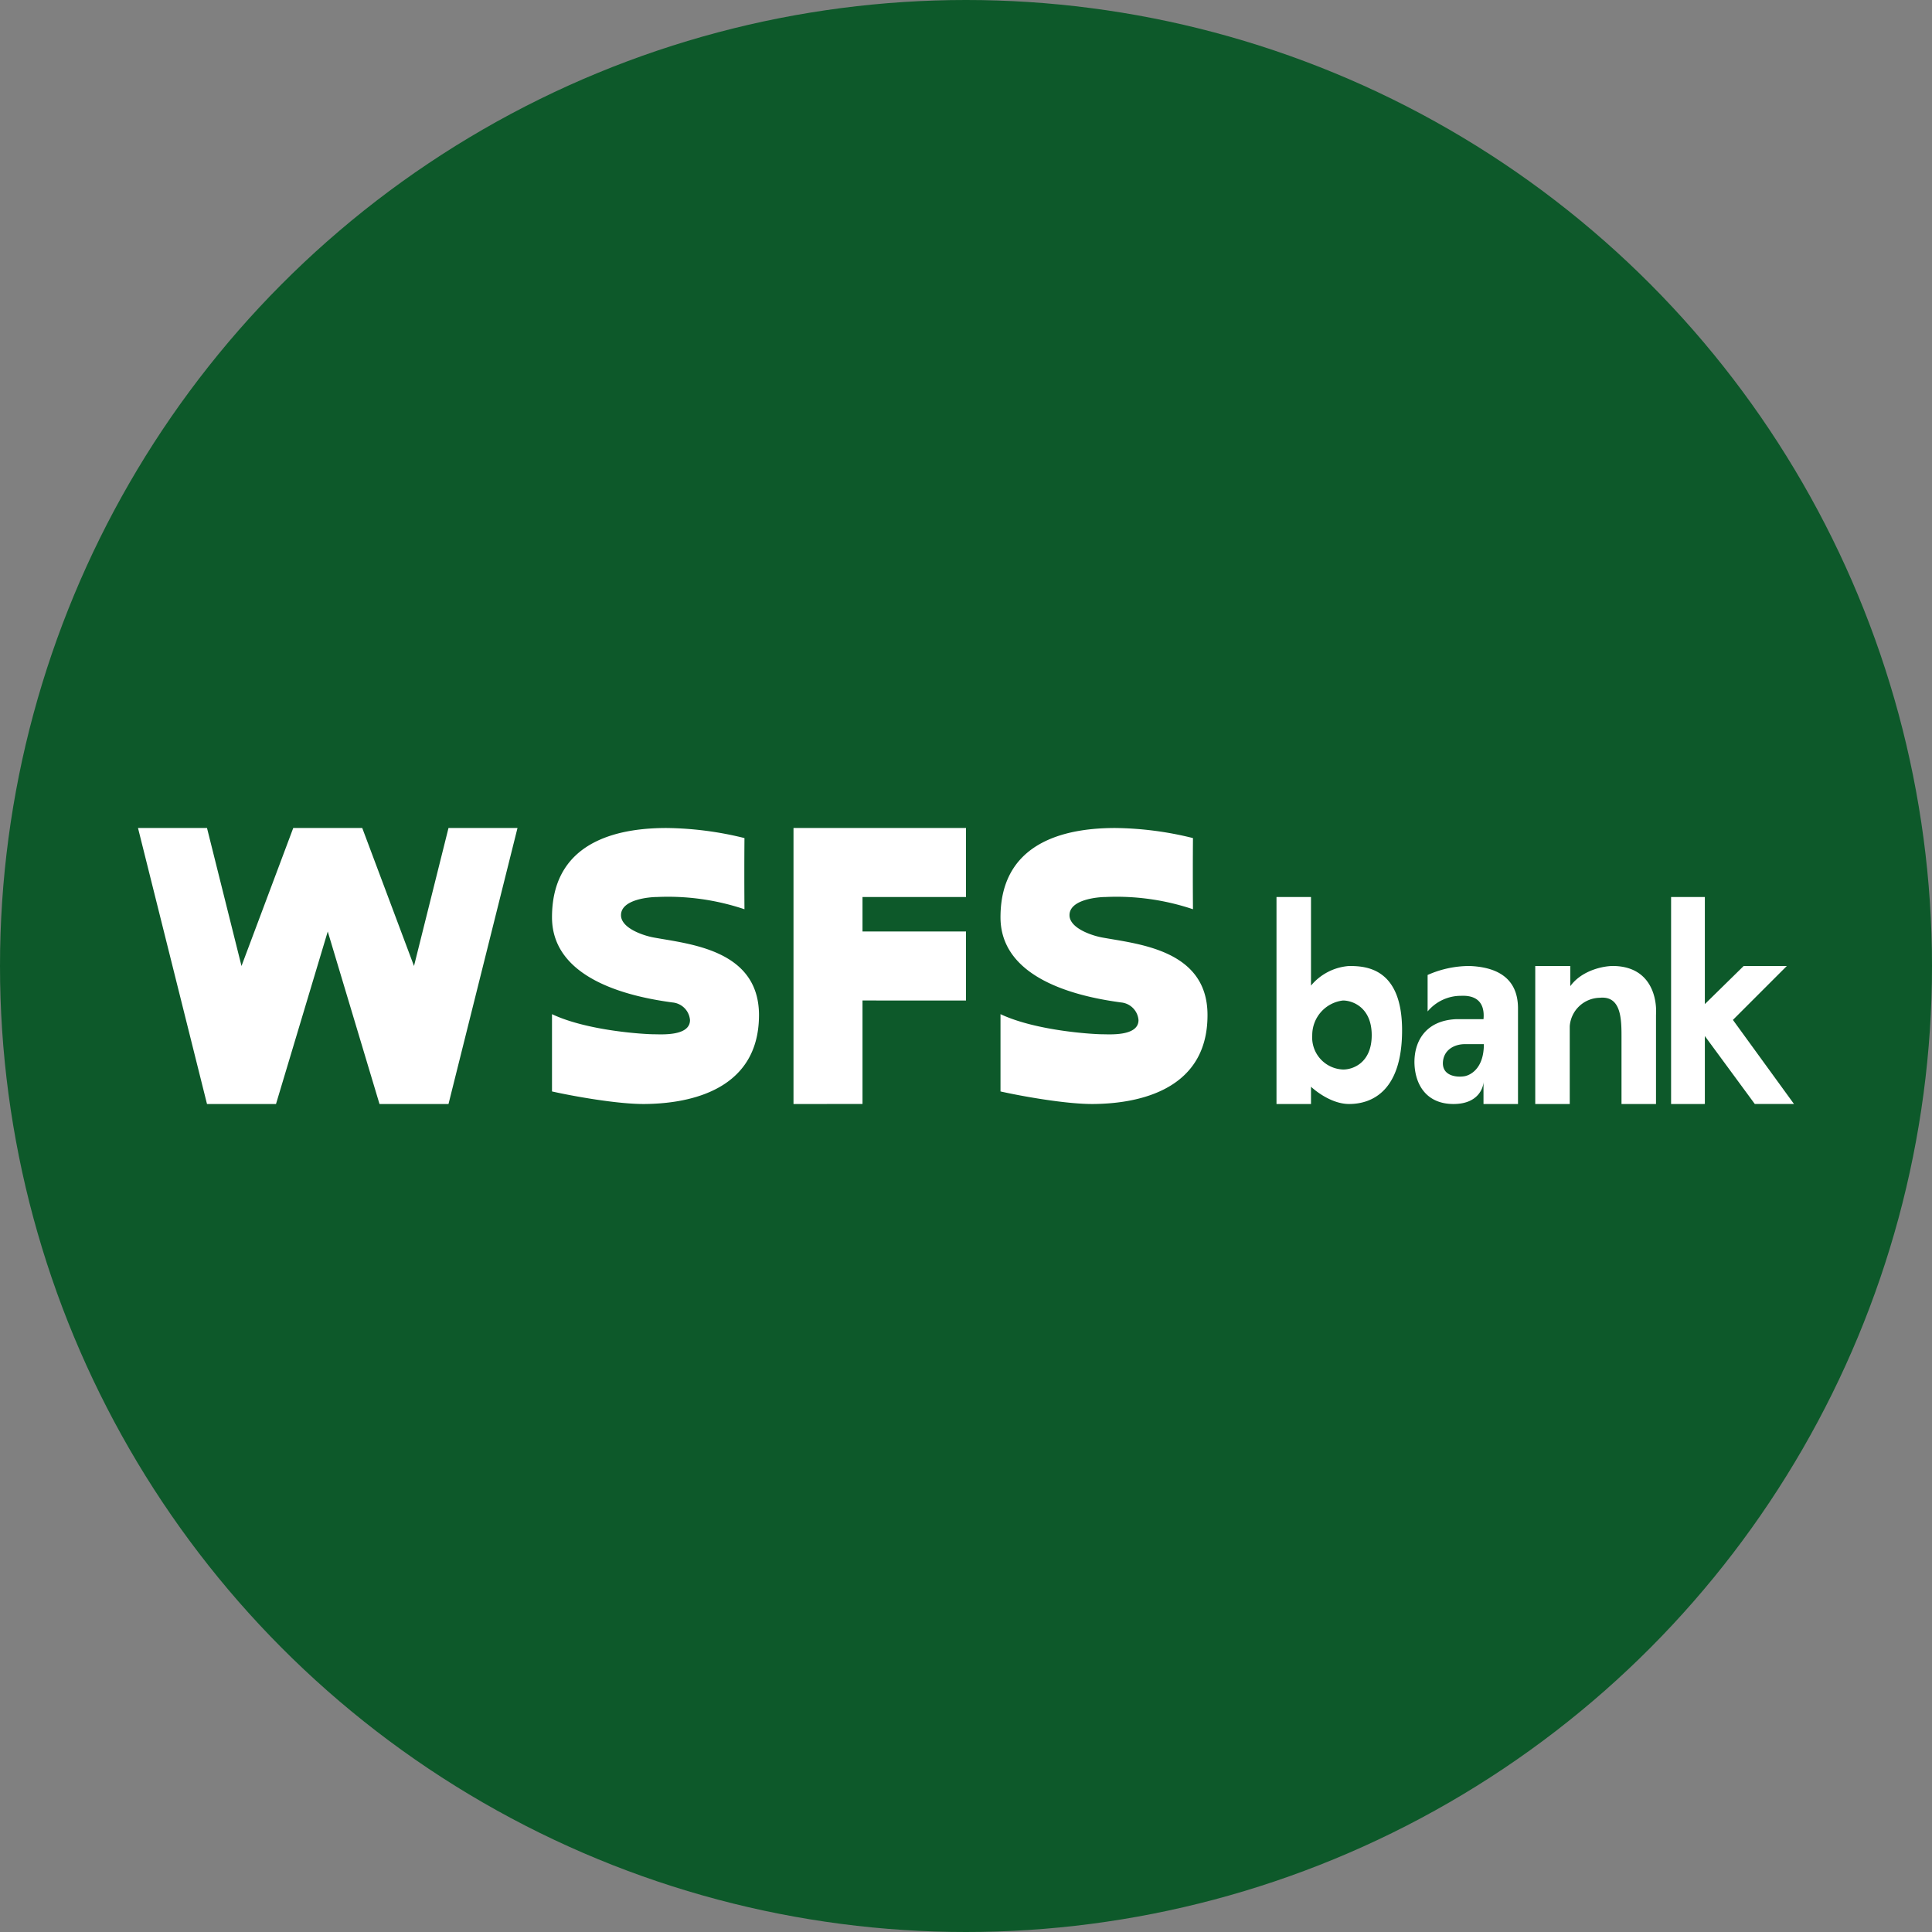 <?xml version='1.0' encoding='utf-8'?>
<svg xmlns="http://www.w3.org/2000/svg" id="Layer_1" data-name="Layer 1" viewBox="0 0 300 300" width="300" height="300"><rect x="0" y="0" width="300" height="300" fill="#808080" stroke="none"/><defs><clipPath id="bz_circular_clip"><circle cx="150.0" cy="150.0" r="150.0" /></clipPath></defs><g clip-path="url(#bz_circular_clip)"><title>WSFS_Mark_Composite_Light</title><rect width="300" height="300" fill="#0d592a" /><path d="M228.236,150a15.994,15.994,0,0,0-6.557,1.393v5.664A6.725,6.725,0,0,1,226.9,154.629c3.314-.136,3.6,2.15,3.457,3.629h-4.3c-4.907.25-6.557,3.714-6.414,7.036.164,3.343,2.007,6.136,6.057,6.136,3.957,0,4.657-2.679,4.657-3.457v3.457h5.357V156.586C235.714,151.314,231.643,150.143,228.236,150Zm10.157,21.429V150h5.443v3.129c1.814-2.514,5.3-3.186,6.836-3.129,5.829.164,6.636,5.193,6.471,7.586v13.843h-5.357V161.414c0-2.821.114-6.836-3.379-6.479A4.76,4.76,0,0,0,243.75,159.35v12.079Zm-40.179,0V139.286h5.357v13.757A8.48,8.48,0,0,1,209.486,150c2.514,0,8.229.221,8.229,9.986,0,9.35-4.6,11.443-8.229,11.443-2.507,0-4.907-1.757-5.914-2.679v2.679Zm-75,0V128.571H150v10.714H133.929v5.357H150v10.714H133.929v16.071Zm50-42.857a51.974,51.974,0,0,1,12.029,1.564q-.043,5.518,0,11.05a37.293,37.293,0,0,0-13.564-1.9c-1.057,0-5.607.336-5.607,2.821,0,2.007,3.407,3.15,5.021,3.457,5.55,1.029,16.321,1.871,16.407,11.914.114,12.586-12.25,13.893-17.636,13.95-4.321.057-11.579-1.286-14.507-1.95v-12c5.636,2.65,14.621,3.121,15.736,3.121,1.143,0,5.693.364,5.693-2.2a2.989,2.989,0,0,0-2.679-2.736c-5.55-.75-18.75-3.179-18.75-13.229C155.357,129.886,166.993,128.571,173.214,128.571Zm-69.671,0A52.275,52.275,0,0,1,115.6,130.136q-.043,5.518,0,11.05a37.345,37.345,0,0,0-13.564-1.9c-1.086,0-5.607.336-5.607,2.821,0,2.007,3.407,3.15,5.021,3.457,5.55,1.029,16.293,1.871,16.407,11.914.086,12.586-12.279,13.893-17.664,13.95-4.293.057-11.55-1.286-14.479-1.95v-12c5.607,2.65,14.593,3.121,15.736,3.121s5.693.364,5.693-2.2a2.991,2.991,0,0,0-2.707-2.736c-5.55-.75-18.721-3.179-18.721-13.229C85.714,129.886,97.321,128.571,103.543,128.571Zm-71.4,42.857L21.429,128.571H32.143L37.5,150l8.036-21.429H56.25L64.286,150l5.357-21.429H80.357L69.643,171.429H58.929l-8.036-26.786-8.036,26.786Zm227.343,0V139.286h5.243v16.629L270.757,150h6.7l-8.371,8.371,9.486,13.057h-6.086l-7.757-10.55v10.55Z" fill="#fff" /><path d="M203.764,160.743a5.411,5.411,0,0,1,4.771-5.386c1.507,0,4.464,1.086,4.464,5.386,0,4.321-2.957,5.357-4.464,5.329A4.98,4.98,0,0,1,203.764,160.743Zm23.693,1.393h2.957c0,3.936-2.236,4.829-2.957,4.971-1.2.221-3.436,0-3.407-2.043C224.107,163.029,225.836,162.136,227.457,162.136Z" fill="#0d592a" /></g></svg>